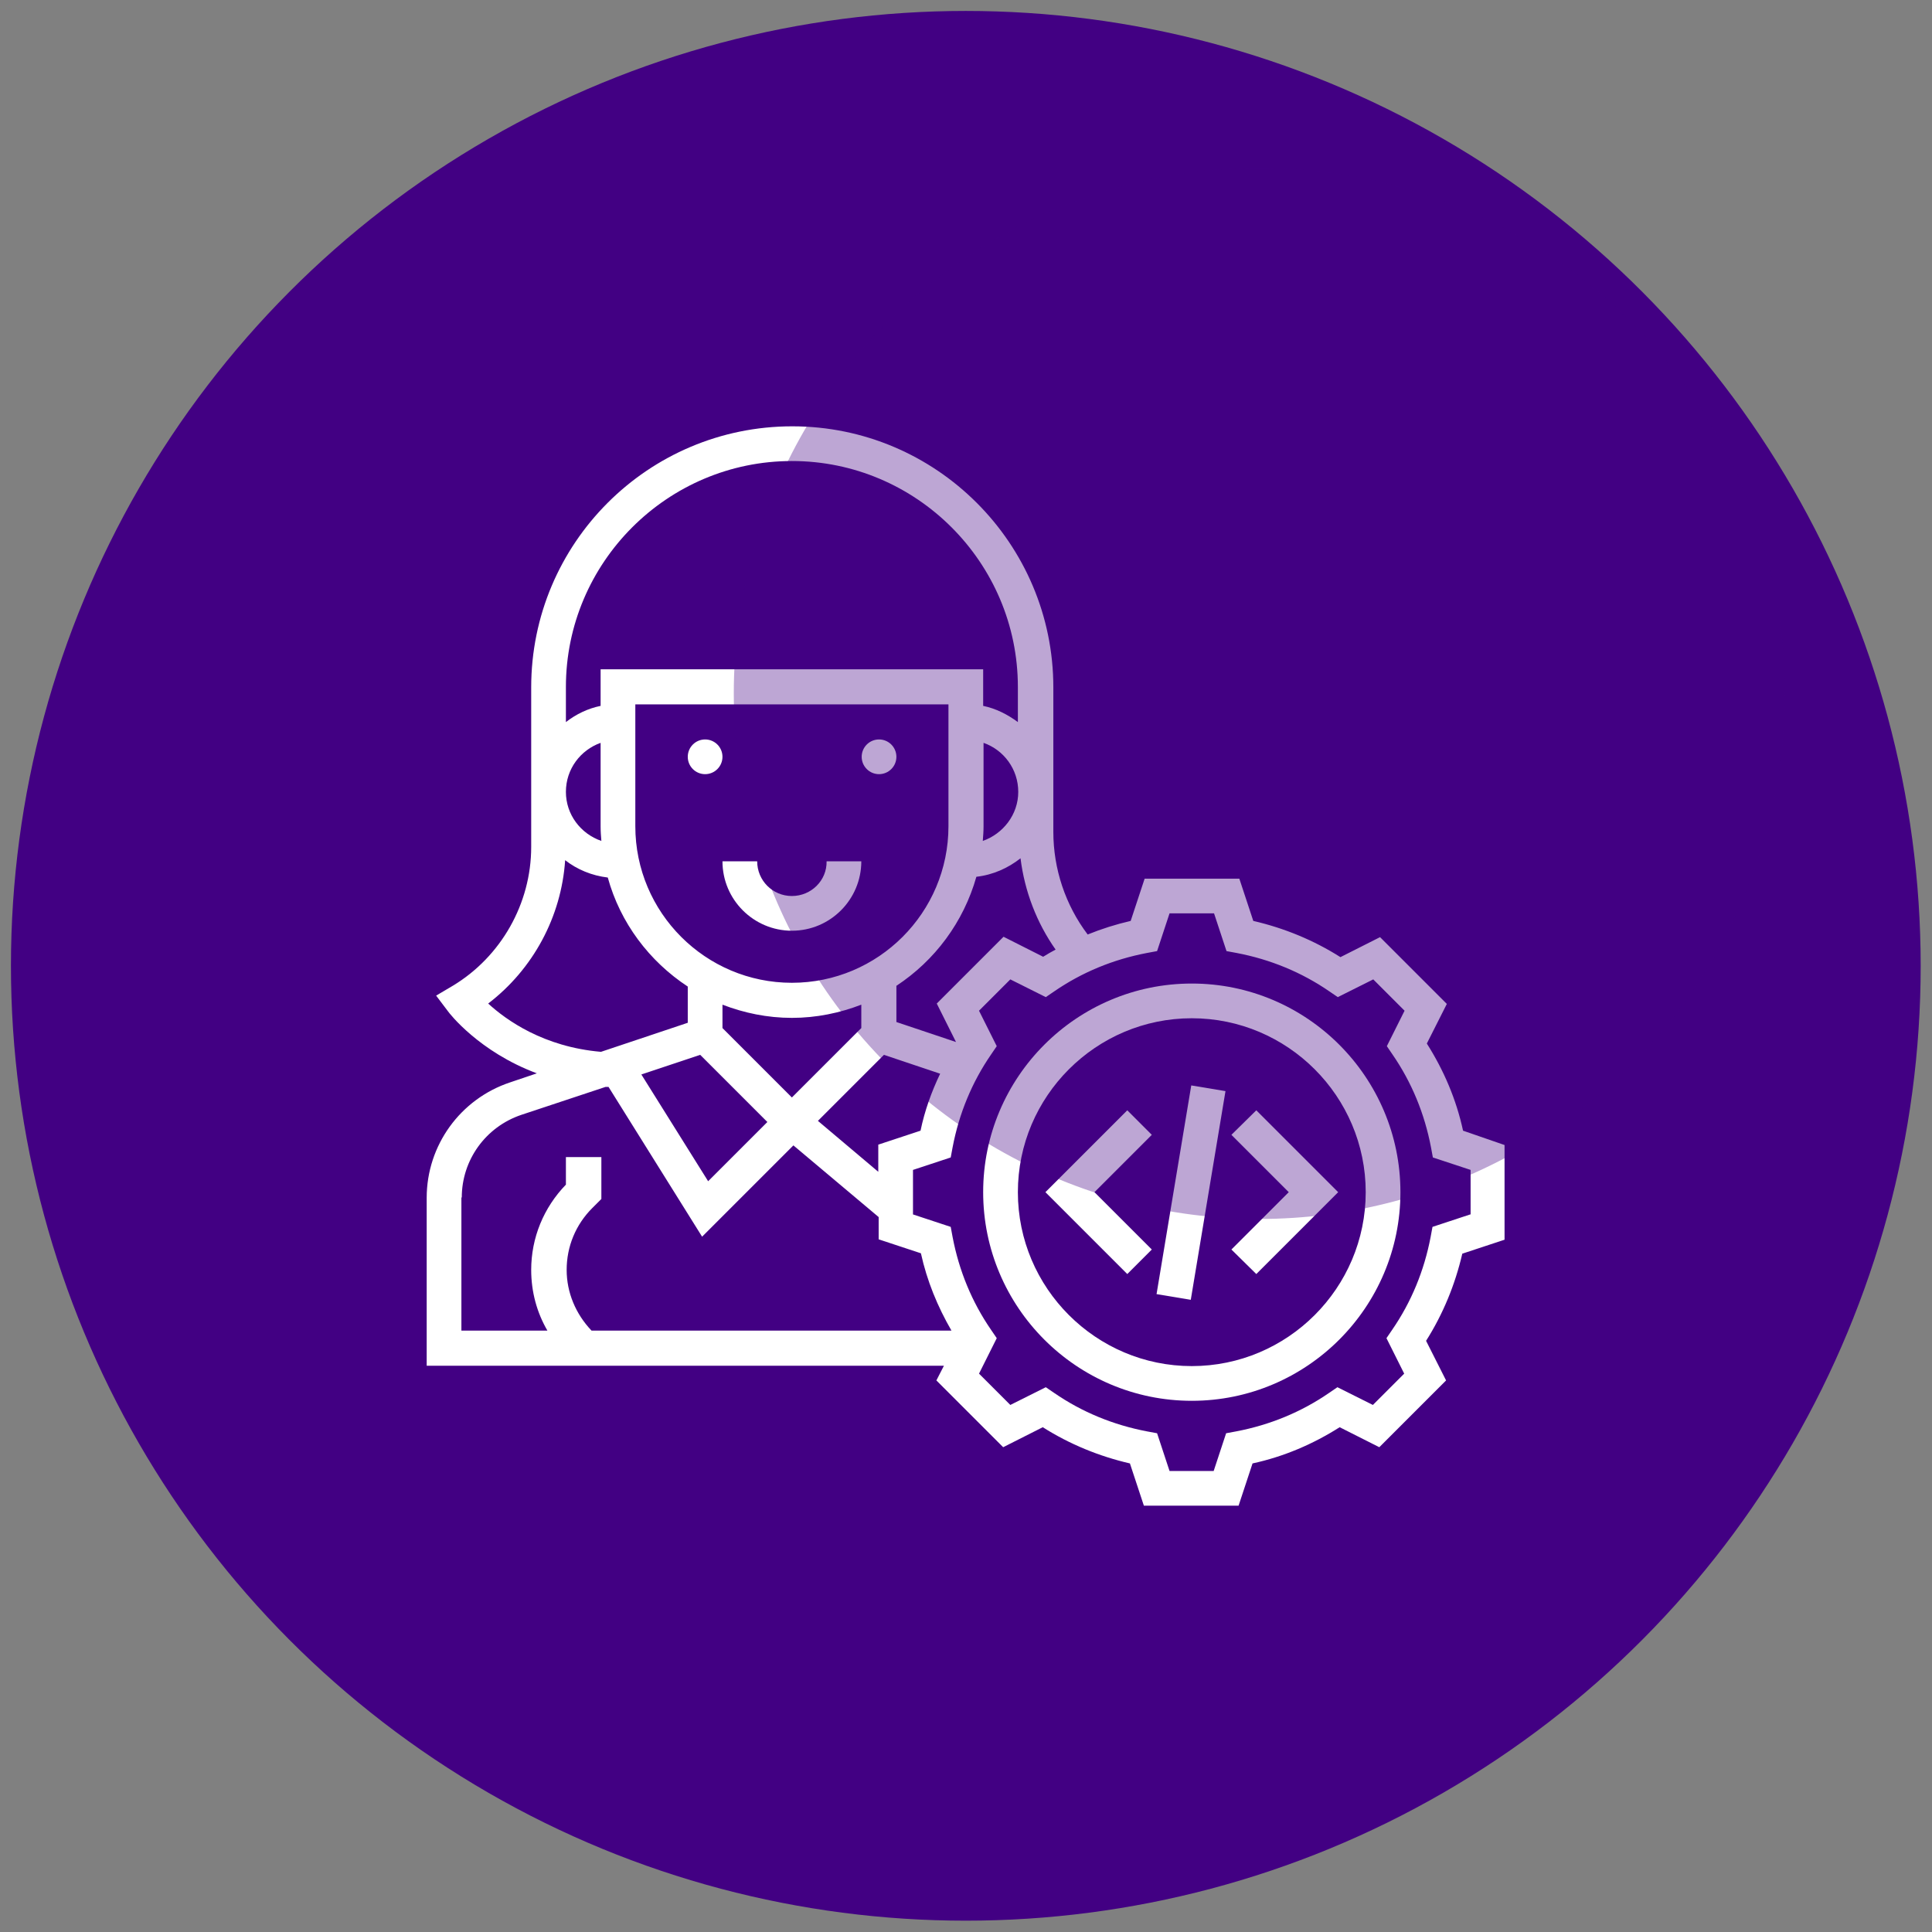 <?xml version="1.0" encoding="utf-8"?>
<!-- Generator: Adobe Illustrator 23.0.2, SVG Export Plug-In . SVG Version: 6.00 Build 0)  -->
<svg version="1.1" id="Capa_1" xmlns="http://www.w3.org/2000/svg" xmlns:xlink="http://www.w3.org/1999/xlink" x="0px" y="0px"
	 viewBox="0 0 512.1 512.1" style="enable-background:new 0 0 512.1 512.1;" xml:space="preserve">
<rect x="0" y="0" width="512.1" height="512.1" fill="#808080" stroke="none"/>
<style type="text/css">
	.st0{fill:#FAFAFA;}
	.st1{fill:#420083;}
	.st2{fill:#FFFFFF;}
	.st3{opacity:0.35;fill:#420083;enable-background:new    ;}
</style>
<g>
	<path class="st0" d="M405.4,256.1c-21.1,1.8-40.8,11.5-55,27.2c-7.9,6.4-17.5,14.1-29.5,23c-54-51.1-87.7-71.5-118.2-71.5
		c-66,0-96,44.2-96,85.3c0,47.1,38.2,85.3,85.3,85.3c39.7,0,102.9-50,126.5-69.9c15.9,19.7,50.8,59.3,76.2,59.3
		c33,0,53.3-43.5,53.3-74.7C448.1,262.3,418.2,256.1,405.4,256.1z"/>
	<path class="st0" d="M329.5,426.7c0.4,0,0.9,0,1.3,0c5.4,0,10-4,10.7-9.4c1.4-8.4-1-16.9-6.4-23.5c-6.7-6.9-16.1-10.5-25.6-9.8
		c-20.5-1.3-40,8.5-51.2,25.7c-3.4,4.8-2.1,11.5,2.7,14.8c4.7,3.2,11.1,2.2,14.5-2.3c7.1-11.7,20.3-18.3,34-17
		c3.4-0.4,6.8,0.6,9.5,2.6c1.3,2,1.7,4.5,1.3,6.8C319.4,420.7,323.6,426,329.5,426.7C329.4,426.7,329.5,426.7,329.5,426.7z"/>
	<path class="st0" d="M333.8,440.5c-17.1,17.1-87.8,14.5-102.3,0c-4.2-4.1-11-4-15.1,0.3c-4,4.1-4,10.7,0,14.8
		c20,13.5,43.9,19.8,68,18.1c23,1.8,45.8-4.6,64.4-18.1c4.1-4.2,4-11-0.3-15.1C344.5,436.5,338,436.5,333.8,440.5L333.8,440.5z"/>
</g>
<circle class="st1" cx="256" cy="256" r="253.1"/>
<g>
	<circle class="st2" cx="186.9" cy="200.6" r="4.6"/>
	<circle class="st2" cx="233" cy="200.6" r="4.6"/>
	<path class="st2" d="M209.9,237.5c-5.1,0-9.2-4.1-9.2-9.2h-9.2c0,10.2,8.3,18.4,18.4,18.4c10.2,0,18.4-8.3,18.4-18.4h-9.2
		C219.2,233.4,215,237.5,209.9,237.5z"/>
	<polygon class="st2" points="298.8,294.3 277.1,316 298.8,337.7 305.3,331.2 290.1,316 305.3,300.8 	"/>
	<polygon class="st2" points="326.4,300.8 341.6,316 326.4,331.2 333,337.7 354.7,316 333,294.3 	"/>
	
		<rect x="287.8" y="311.4" transform="matrix(0.164 -0.986 0.986 0.164 -47.681 575.721)" class="st2" width="56.1" height="9.2"/>
	<path class="st2" d="M315.9,260.7c-30.5,0-55.3,24.8-55.3,55.3s24.8,55.3,55.3,55.3s55.3-24.8,55.3-55.3S346.4,260.7,315.9,260.7z
		 M315.9,362.1c-25.4,0-46.1-20.7-46.1-46.1s20.7-46.1,46.1-46.1S362,290.6,362,316S341.3,362.1,315.9,362.1z"/>
	<path class="st2" d="M387.8,299.7c-1.8-8.3-5.1-16-9.6-23.1l5.3-10.5l-17.7-17.7l-10.5,5.3c-7.1-4.5-14.9-7.7-23.1-9.6l-3.7-11.2
		h-25.1l-3.7,11.2c-3.9,0.9-7.7,2.1-11.4,3.6c-5.9-7.8-9.1-17.4-9.1-27.2v-10.6v-27.7c0-38.1-31-69.2-69.2-69.2s-69.2,31-69.2,69.2
		v27.7v14.6c0,15-8,29.1-20.8,36.8l-4.4,2.6l3.1,4.1c0.4,0.6,8.3,10.8,23.6,16.5l-7.1,2.4c-13.2,4.4-22.1,16.7-22.1,30.6V362h137.1
		l-2,3.9l17.7,17.7l10.5-5.3c7.1,4.5,14.9,7.7,23.1,9.6l3.7,11.2h25.1l3.7-11.2c8.3-1.8,16-5.1,23.1-9.6l10.5,5.3l17.7-17.7
		l-5.3-10.5c4.5-7.1,7.7-14.9,9.6-23.1l11.2-3.7v-25.1L387.8,299.7z M279.8,251.7c-1.1,0.6-2.2,1.2-3.3,1.9l-10.5-5.3l-17.7,17.7
		l5.1,10.2l-15.8-5.3v-9.6c10.2-6.7,17.8-16.9,21.2-28.9c4.4-0.5,8.4-2.3,11.7-4.9C271.6,236.3,274.8,244.6,279.8,251.7z
		 M232.8,303.4v7.2l-16-13.5l17.5-17.5l14.9,5c-2.3,4.8-4.1,9.8-5.2,15.1L232.8,303.4z M209.9,290.9l-18.4-18.4v-6.2
		c5.7,2.2,11.9,3.5,18.4,3.5s12.7-1.3,18.4-3.5v6.2L209.9,290.9z M203.1,297.7l-15.4,15.4l-17.7-28.3l15.6-5.2l17.8,17.8
		L203.1,297.7z M209.9,260.5c-22.9,0-41.5-18.6-41.5-41.5v-32.3h83v32.3C251.4,241.9,232.8,260.5,209.9,260.5z M260.5,222.9
		c0.1-1.3,0.2-2.5,0.2-3.8v-22.2c5.4,1.9,9.2,7,9.2,13C269.9,215.9,265.9,221,260.5,222.9z M209.9,122.2c33,0,59.9,26.9,59.9,59.9
		v9.3c-2.7-2-5.8-3.6-9.2-4.3v-9.7H159.2v9.7c-3.4,0.7-6.5,2.2-9.2,4.3v-9.3C150,149.1,176.9,122.2,209.9,122.2z M159.2,196.9v22.2
		c0,1.3,0.1,2.6,0.2,3.8c-5.5-1.9-9.4-7-9.4-13C150,203.8,153.9,198.8,159.2,196.9z M129.4,266c11.9-9.1,19.4-23,20.4-38
		c3.2,2.5,7.1,4.1,11.3,4.6c3.3,12,11,22.2,21.2,28.9v9.6l-23,7.7C144.1,277.5,134.2,270.4,129.4,266z M122.4,317.4
		c0-9.9,6.3-18.7,15.8-21.9l22.3-7.4c0.3,0,0.5,0,0.8,0l24.8,39.7l24.2-24.2l22.6,19v5.9l11.2,3.7c1.6,7.3,4.4,14.1,8.1,20.5h-95.4
		c-4.2-4.4-6.6-10.1-6.6-16.1c0-6.2,2.4-12,6.8-16.4l2.4-2.4v-11.1H150v7.3c-5.9,6.1-9.2,14.1-9.2,22.6c0,5.8,1.5,11.3,4.3,16.1
		h-22.8V317.4z M389.7,321.9l-10,3.3l-0.5,2.7c-1.7,8.9-5.1,17.2-10.2,24.6l-1.5,2.2l4.7,9.4l-8.3,8.3l-9.4-4.7l-2.2,1.5
		c-7.4,5.1-15.7,8.5-24.6,10.2l-2.7,0.5l-3.3,10H310l-3.3-10l-2.7-0.5c-8.9-1.7-17.2-5.1-24.6-10.2l-2.2-1.5l-9.4,4.7l-8.3-8.3
		l4.7-9.4l-1.5-2.2c-5.1-7.4-8.5-15.7-10.2-24.6l-0.5-2.7l-10-3.3v-11.8l10-3.3l0.5-2.7c1.7-8.9,5.1-17.2,10.2-24.6l1.5-2.2
		l-4.7-9.4l8.3-8.3l9.4,4.7l2.2-1.5c7.4-5.1,15.7-8.5,24.6-10.2l2.7-0.5l3.3-10h11.8l3.3,10l2.7,0.5c8.9,1.7,17.2,5.1,24.6,10.2
		l2.2,1.5l9.4-4.7l8.3,8.3l-4.7,9.4l1.5,2.2c5.1,7.4,8.5,15.7,10.2,24.6l0.5,2.7l10,3.3V321.9z"/>
</g>
<circle class="st3" cx="333.8" cy="183.8" r="139.3"/>
</svg>
